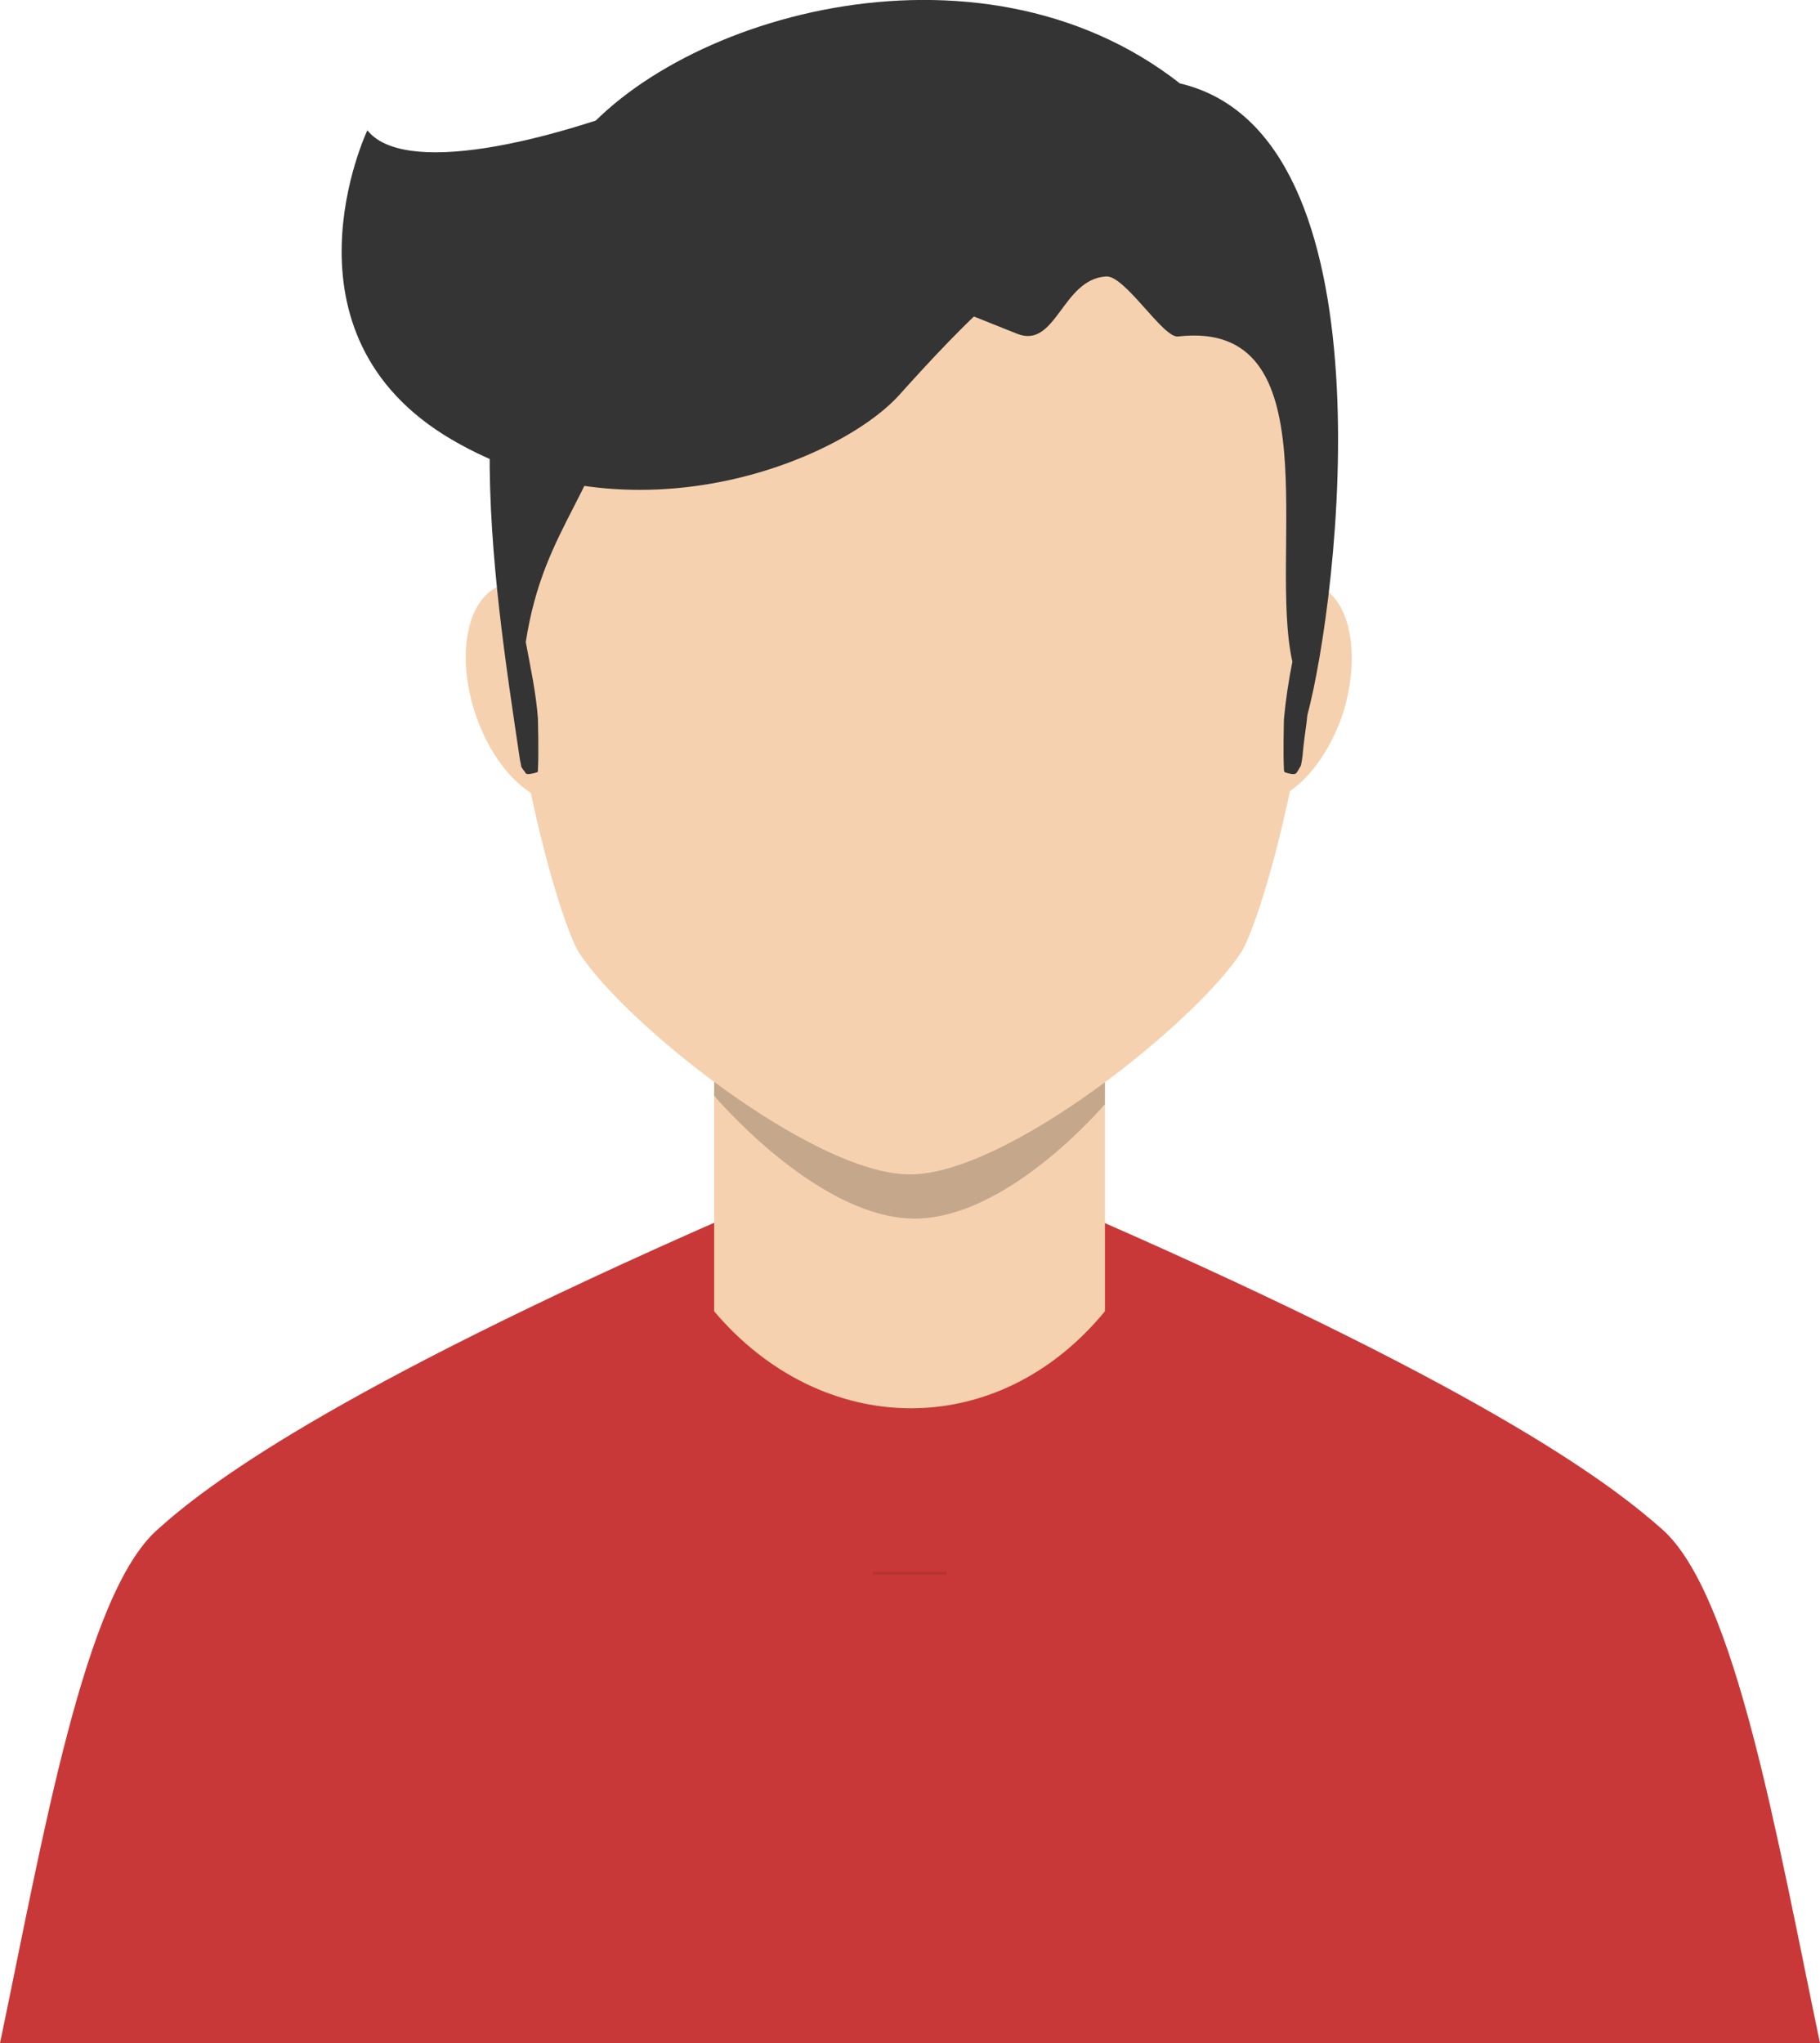 <svg id="objects" xmlns="http://www.w3.org/2000/svg" viewBox="0 0 194.2 218"><style>.st2{fill:#f6d1af}.st4{fill:#343434}</style><path d="M77.7 129.8c-42.9 18.8-55.8 28.8-60.9 33.4C9 170.1 4.6 196 0 218h194.2c-4.6-22-9-47.8-16.8-54.8-5.1-4.5-17.5-14.3-60.4-33.1l-39.3-.3z" fill="#ffdecc"/><path d="M77.7 129.8c-42.9 18.8-55.8 28.8-60.9 33.4C9 170.1 4.6 196 0 218h194.2c-4.6-22-9-47.8-16.8-54.8-5.1-4.5-17.5-14.3-60.4-33.1l-39.3-.3z" fill="#c93838"/><path class="st2" d="M76.2 92.3v47.6c11.5 13.6 30.2 14 41.7 0V92.3c0-25.7-41.7-25.7-41.7 0zM53.6 62.4c3.7-1.2 8.3 3 10.4 9.3s.8 12.5-2.9 13.7c-3.7 1.2-8.3-3-10.4-9.3-2.1-6.4-.8-12.5 2.9-13.7zm86.8 0c-3.7-1.2-8.3 3-10.4 9.3s-.8 12.5 2.9 13.7c3.7 1.2 8.3-3 10.4-9.3 2-6.4.7-12.5-2.9-13.7z"/><path d="M76.2 115.4v1.5S86.8 129.5 97 130c10.2.5 20.9-12.2 20.9-12.2v-2.3" opacity=".2"/><path class="st2" d="M97.1 6.9c-64.1 0-39.5 87.8-35.4 94.6 4.6 7.4 25 23.8 35.4 23.8s30.7-16.4 35.4-23.8c4.2-6.8 28.7-94.6-35.4-94.6z"/><path class="st4" d="M125.9 8.9c-21.7-17-55.1-6.9-65.2 7.3-12.6 17.8-8.2 44.8-5.2 65v-.1c0 .2.1.4.1.6 0 .2.4.6.5.8s.9 0 1.2-.1c.1 0 .1-.2.1-.3.1-1.8 0-5.3 0-5.4-.2-2.8-.8-5.5-1.3-8.2 2-12.8 8-15.5 11.2-30.9l2.1-3c.9-1.1 1.7-2.2 2.8-3.2.5-.3 1.1-.7 1.6-1.1 11.7-4.3 23.7.9 34.7 5.3 4.2 1.7 4.8-5.8 9.5-6.1 2-.2 6.1 6.6 7.7 6.4 16.5-1.9 9.6 23.1 12.2 34.7-.4 2-.7 4-.9 6.1 0 0-.1 3.6 0 5.4 0 .1 0 .2.1.3.3.1 1 .3 1.2.1.1-.1.4-.6.5-.8.2-.8.2-1.4.3-2.2.1-1 .3-2.1.4-3.2 3.3-12.4 9.4-62-13.6-67.4zM93 25.7c-.4-.1-.7-.2-1.1-.3.5.1 1.1.3 1.6.4-.1 0-.3-.1-.5-.1z"/><path opacity=".1" d="M93.2 167.7h7.8v.3h-7.9z"/><path class="st4" d="M109.5 14.9s-18.7-13-35.3-6c-16.7 7-31.3 9.7-35 5 0 0-10.3 21.7 9 33s41.3 2.3 47.7-4.7c6.3-7 16.7-18.3 22.3-16s-8.7-11.3-8.7-11.3z"/></svg>